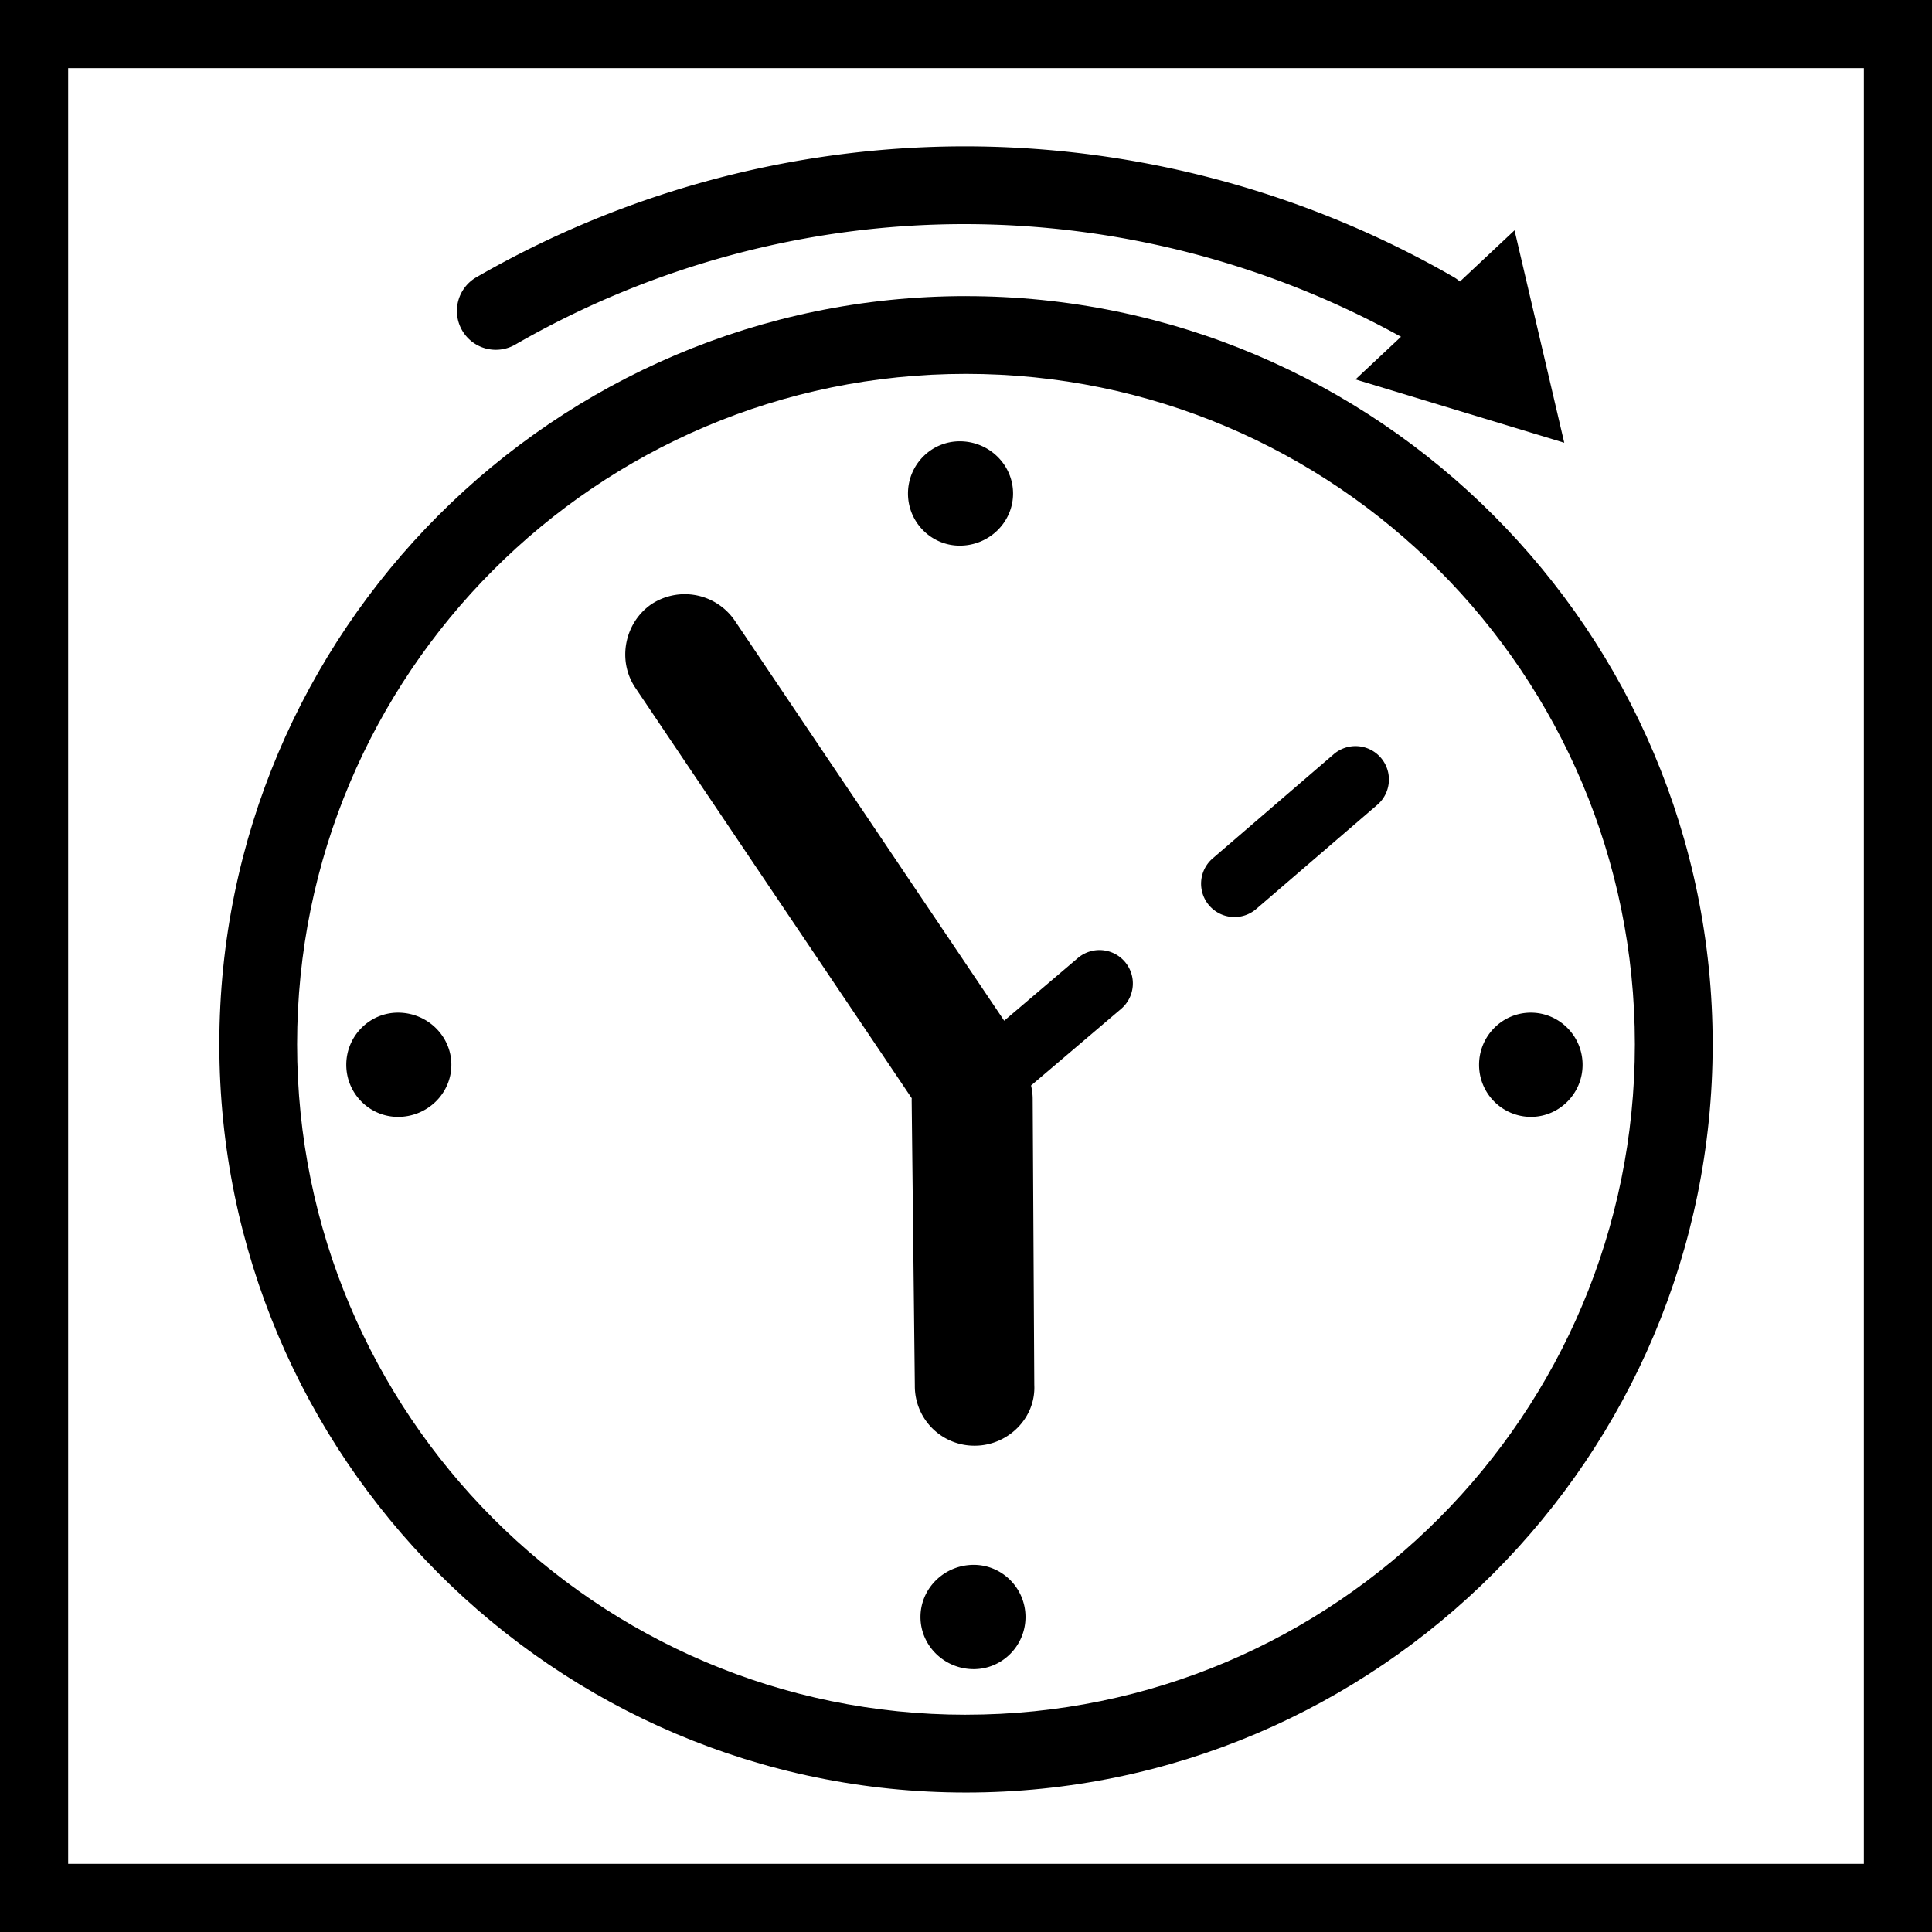 <svg width="64" height="64" fill="none" xmlns="http://www.w3.org/2000/svg"><g clip-path="url(#a)" fill="#000"><path d="M13.185 33.545c-.945 0-1.714.775-1.714 1.727 0 .952.769 1.726 1.714 1.726.974 0 1.767-.774 1.767-1.726s-.793-1.727-1.767-1.727Zm17.307 20.02c0-.952.792-1.727 1.764-1.727.945 0 1.715.775 1.715 1.727 0 .952-.77 1.727-1.715 1.727-.972 0-1.764-.775-1.764-1.727Zm1.301-35.49c.974 0 1.766-.774 1.766-1.726 0-.954-.792-1.73-1.766-1.73-.946 0-1.715.776-1.715 1.73 0 .952.77 1.726 1.715 1.726Zm17.203 17.197c0-.952.769-1.727 1.714-1.727.946 0 1.715.775 1.715 1.727 0 .952-.77 1.726-1.715 1.726a1.723 1.723 0 0 1-1.714-1.726Zm-15.731-1.46 2.44-2.076a1.105 1.105 0 1 1 1.433 1.684l-2.983 2.538c.034.145.054.295.054.45l.053 9.472c.053 1.1-.874 2.001-1.953 2.01a1.971 1.971 0 0 1-2.004-1.986l-.105-9.47.001-.03.002-.023-9.153-13.592c-.615-.911-.358-2.153.515-2.765a2.006 2.006 0 0 1 2.778.538l8.922 13.25Zm10.917-8.828-4.01 3.451a1.105 1.105 0 1 0 1.443 1.676l4.01-3.45a1.105 1.105 0 1 0-1.443-1.677Z"/><path fill-rule="evenodd" clip-rule="evenodd" d="M32 9.809c-13.639 0-24.734 11.118-24.734 24.783C7.266 48.26 18.362 59.38 32 59.38c13.638 0 24.734-11.12 24.734-24.787C56.734 20.927 45.638 9.81 32 9.81Zm0 46.994c-12.236 0-22.158-9.947-22.158-22.21 0-12.265 9.922-22.208 22.158-22.208 12.235 0 22.157 9.944 22.157 22.207 0 12.264-9.922 22.21-22.157 22.21Z"/><path d="M17.067 11.416a1.287 1.287 0 1 1-1.286-2.232 32.438 32.438 0 0 1 16.166-4.336c5.69 0 11.298 1.5 16.219 4.336.07.042.135.09.196.142l1.809-1.697 1.647 7.038-6.916-2.098 1.508-1.413a29.943 29.943 0 0 0-14.463-3.732c-5.2 0-10.346 1.38-14.88 3.992Z"/><path fill-rule="evenodd" clip-rule="evenodd" d="M64 0H0v64h64V0Zm-2.257 2.257v59.485H2.258V2.257h59.485Z"/></g><defs><clipPath id="a"><path fill="#fff" d="M0 0h64v64H0z"/></clipPath></defs></svg>